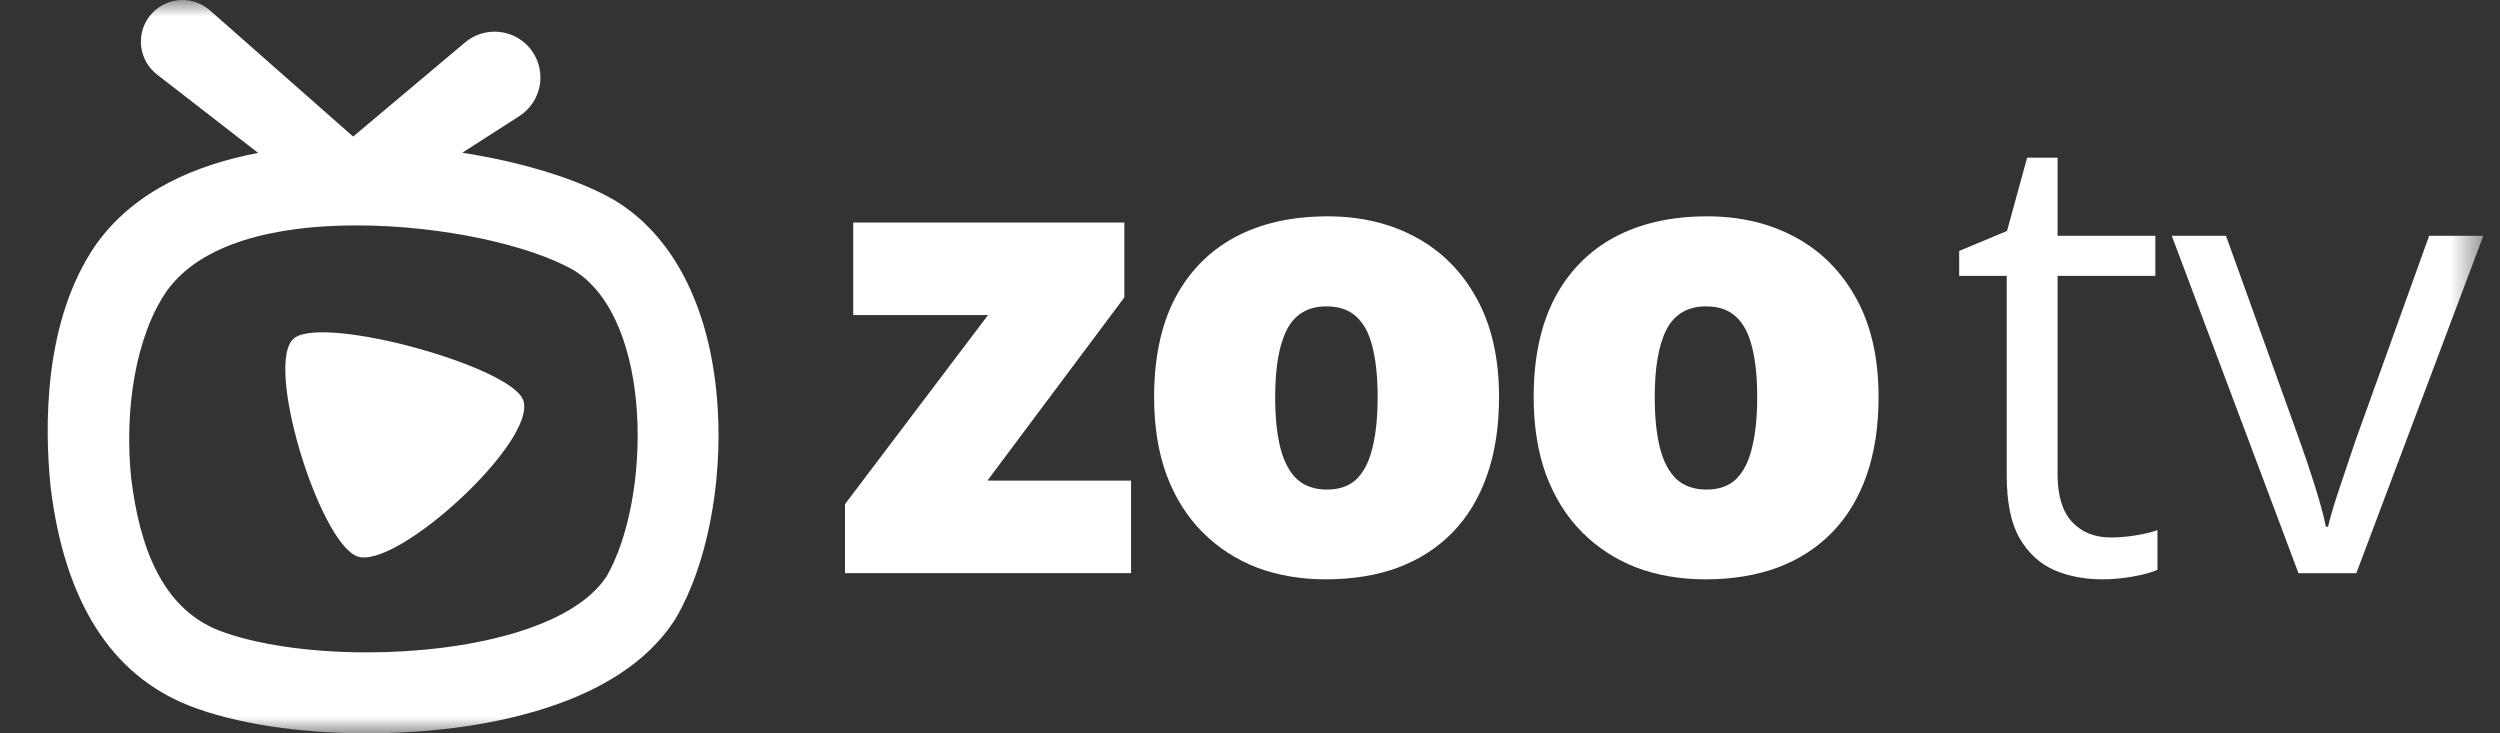 <svg width="75" height="22" viewBox="0 0 75 22" fill="none" xmlns="http://www.w3.org/2000/svg">
<rect x="0" y="0" width="75" height="22" fill="#333333" stroke="none"/>
<g clip-path="url(#clip0_2001_3895)">
<mask id="mask0_2001_3895" style="mask-type:luminance" maskUnits="userSpaceOnUse" x="0" y="0" width="75" height="22">
<path d="M74.5 0H0.5V22H74.5V0Z" fill="white"/>
</mask>
<g mask="url(#mask0_2001_3895)">
<path d="M10.708 16.687C9.559 16.235 7.892 10.814 8.839 10.135C9.785 9.46 15.344 11 15.697 12.007C16.13 13.236 11.857 17.139 10.708 16.687Z" fill="white"/>
<path fill-rule="evenodd" clip-rule="evenodd" d="M18.54 6.071C20.292 7.187 21.358 9.385 21.532 12.258C21.671 14.55 21.2 16.94 20.305 18.493C20.284 18.533 20.262 18.568 20.24 18.603C19.432 19.851 18.009 20.776 16.01 21.353C14.156 21.89 12.265 22 11.005 22C8.951 22 7.061 21.706 5.684 21.174L5.668 21.167C3.331 20.24 1.938 18.04 1.52 14.622C1.515 14.607 1.515 14.591 1.515 14.576C1.341 12.859 1.286 9.634 2.88 7.336L2.907 7.298C4.055 5.713 5.893 4.938 7.745 4.588L4.71 2.235C4.449 2.032 4.278 1.734 4.236 1.406C4.216 1.243 4.227 1.078 4.27 0.92C4.313 0.762 4.387 0.614 4.487 0.484C4.69 0.223 4.988 0.052 5.316 0.01C5.479 -0.01 5.644 0.001 5.802 0.044C5.96 0.088 6.108 0.161 6.237 0.262C6.257 0.277 6.279 0.295 6.298 0.311L10.594 4.097L13.954 1.271C14.233 1.037 14.594 0.923 14.957 0.955C15.321 0.986 15.656 1.161 15.891 1.44C16.125 1.72 16.239 2.081 16.208 2.444C16.176 2.807 16.001 3.143 15.722 3.378C15.678 3.414 15.627 3.452 15.581 3.482L13.87 4.582C15.69 4.868 17.364 5.378 18.463 6.023L18.54 6.071ZM11.005 19.571C13.986 19.571 17.181 18.862 18.203 17.282C19.53 14.977 19.618 9.634 17.24 8.123C15.93 7.358 13.261 6.762 10.688 6.762C8.256 6.762 6.038 7.293 5.008 8.723C4.067 10.079 3.726 12.295 3.934 14.333C4.18 16.371 4.843 18.232 6.56 18.911C7.676 19.341 9.305 19.571 11.005 19.571Z" fill="white"/>
<path d="M56.357 11.912C56.357 12.79 56.238 13.57 56.001 14.251C55.763 14.932 55.418 15.504 54.967 15.969C54.515 16.433 53.969 16.785 53.329 17.027C52.689 17.262 51.966 17.38 51.161 17.38C50.41 17.38 49.721 17.262 49.093 17.027C48.471 16.785 47.928 16.433 47.465 15.969C47.001 15.504 46.641 14.932 46.385 14.251C46.135 13.57 46.01 12.79 46.01 11.912C46.01 10.748 46.217 9.764 46.632 8.959C47.053 8.155 47.65 7.542 48.425 7.121C49.206 6.7 50.136 6.49 51.216 6.49C52.21 6.49 53.094 6.7 53.869 7.121C54.644 7.542 55.25 8.155 55.69 8.959C56.135 9.764 56.357 10.748 56.357 11.912ZM49.642 11.912C49.642 12.512 49.694 13.02 49.797 13.434C49.901 13.843 50.066 14.155 50.291 14.372C50.523 14.582 50.825 14.687 51.197 14.687C51.569 14.687 51.865 14.582 52.085 14.372C52.304 14.155 52.463 13.843 52.56 13.434C52.664 13.02 52.716 12.512 52.716 11.912C52.716 11.311 52.664 10.81 52.56 10.408C52.463 10.005 52.301 9.702 52.076 9.498C51.856 9.293 51.557 9.191 51.179 9.191C50.636 9.191 50.243 9.42 49.999 9.878C49.761 10.336 49.642 11.014 49.642 11.912Z" fill="white"/>
<path d="M44.971 11.912C44.971 12.79 44.852 13.57 44.614 14.251C44.376 14.932 44.031 15.504 43.58 15.969C43.129 16.433 42.583 16.785 41.942 17.027C41.302 17.262 40.579 17.38 39.774 17.38C39.024 17.38 38.334 17.262 37.706 17.027C37.084 16.785 36.541 16.433 36.078 15.969C35.614 15.504 35.254 14.932 34.998 14.251C34.748 13.57 34.623 12.79 34.623 11.912C34.623 10.748 34.83 9.764 35.245 8.959C35.666 8.155 36.264 7.542 37.038 7.121C37.819 6.7 38.749 6.49 39.829 6.49C40.823 6.49 41.708 6.7 42.482 7.121C43.257 7.542 43.864 8.155 44.303 8.959C44.748 9.764 44.971 10.748 44.971 11.912ZM38.255 11.912C38.255 12.512 38.307 13.02 38.411 13.434C38.514 13.843 38.679 14.155 38.905 14.372C39.137 14.582 39.438 14.687 39.81 14.687C40.183 14.687 40.478 14.582 40.698 14.372C40.918 14.155 41.076 13.843 41.174 13.434C41.277 13.02 41.329 12.512 41.329 11.912C41.329 11.311 41.277 10.81 41.174 10.408C41.076 10.005 40.915 9.702 40.689 9.498C40.469 9.293 40.17 9.191 39.792 9.191C39.249 9.191 38.856 9.42 38.612 9.878C38.374 10.336 38.255 11.014 38.255 11.912Z" fill="white"/>
<path d="M33.932 17.194H25.35V15.124L29.641 9.452H25.597V6.676H33.73V8.922L29.622 14.419H33.932V17.194Z" fill="white"/>
<path d="M68.954 17.195L65.154 7.075H66.78L68.982 13.197C69.134 13.616 69.289 14.077 69.448 14.582C69.606 15.087 69.716 15.493 69.776 15.801H69.84C69.913 15.493 70.035 15.087 70.206 14.582C70.376 14.071 70.532 13.61 70.672 13.197L72.874 7.075H74.5L70.69 17.195H68.954Z" fill="white"/>
<path d="M63.317 16.124C63.567 16.124 63.822 16.103 64.085 16.059C64.346 16.017 64.56 15.964 64.724 15.903V17.094C64.547 17.174 64.301 17.241 63.984 17.297C63.673 17.352 63.369 17.38 63.07 17.38C62.541 17.38 62.059 17.288 61.627 17.103C61.194 16.912 60.847 16.592 60.585 16.143C60.33 15.693 60.202 15.072 60.202 14.277V8.276H58.776V7.528L60.211 6.928L60.814 4.73H61.727V7.075H64.66V8.276H61.727V14.231C61.727 14.865 61.87 15.339 62.157 15.653C62.449 15.967 62.836 16.124 63.317 16.124Z" fill="white"/>
</g>
</g>
<defs>
<clipPath id="clip0_2001_3895">
<rect width="74" height="22" fill="white" transform="translate(0.5)"/>
</clipPath>
</defs>
</svg>
